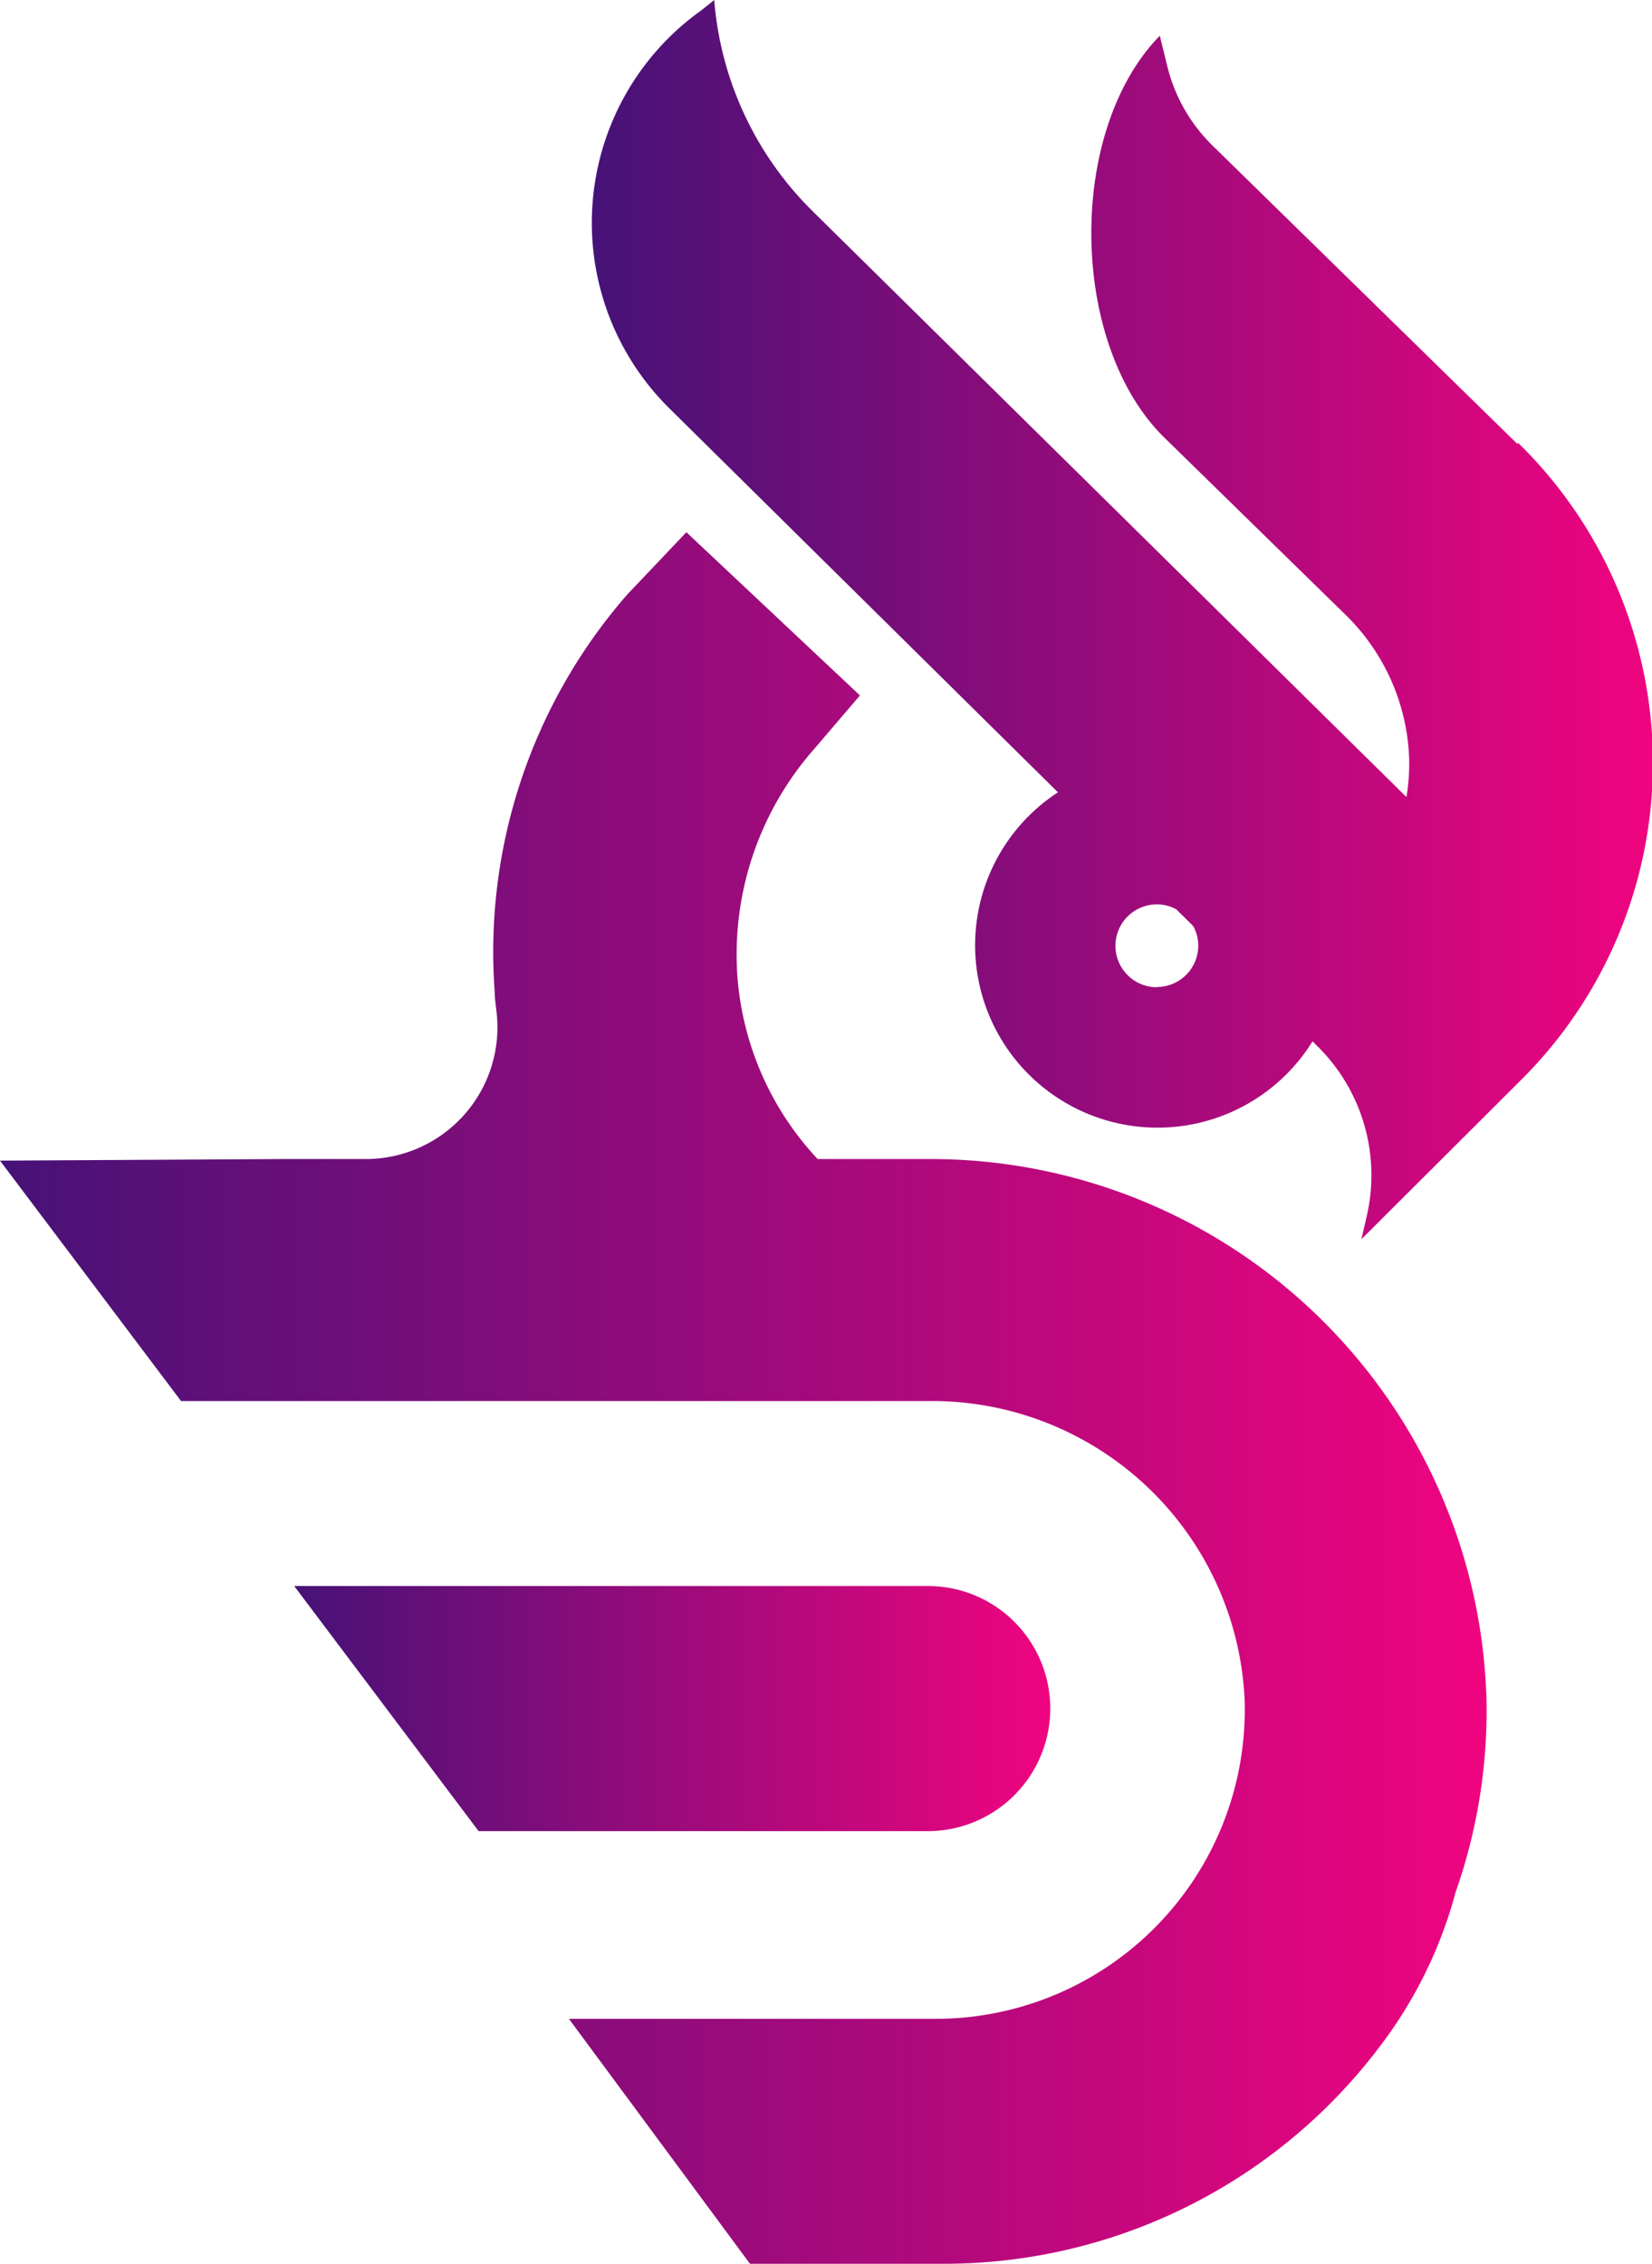 <svg xmlns="http://www.w3.org/2000/svg" xmlns:xlink="http://www.w3.org/1999/xlink" viewBox="0 0 73 100"><defs><style>.cls-1{fill:url(#Degradado_sin_nombre_17);}.cls-2{fill:url(#Degradado_sin_nombre_17-2);}.cls-3{fill:url(#Degradado_sin_nombre_17-3);}</style><linearGradient id="Degradado_sin_nombre_17" x1="26.16" y1="27.39" x2="73" y2="27.39" gradientUnits="userSpaceOnUse"><stop offset="0" stop-color="#461277"/><stop offset="1" stop-color="#f0047f"/></linearGradient><linearGradient id="Degradado_sin_nombre_17-2" x1="13" y1="75.47" x2="46.39" y2="75.47" xlink:href="#Degradado_sin_nombre_17"/><linearGradient id="Degradado_sin_nombre_17-3" x1="0" y1="61.76" x2="65.66" y2="61.76" xlink:href="#Degradado_sin_nombre_17"/></defs><g id="Capa_2" data-name="Capa 2"><g id="_8" data-name="8"><path class="cls-1" d="M67.05,19.61,53.61,6.46a7.36,7.36,0,0,1-2-3.42l-.36-1.46c-4.13,4.22-4,13.62.19,17.74l8,7.82a9.32,9.32,0,0,1,2.83,6.4,9.19,9.19,0,0,1-.12,1.67L35.91,9.33A14.74,14.74,0,0,1,31.56,0L31,.45a11.52,11.52,0,0,0-1.38,17.63L46.75,35A8.06,8.06,0,1,0,58,46l.2.2a8,8,0,0,1,2.19,7.54l-.23,1,7.09-7.07a19.75,19.75,0,0,0-.16-28.1Zm-15.93,24a1.83,1.83,0,0,1,0-3.66,1.77,1.77,0,0,1,.86.22l.74.73a1.75,1.75,0,0,1,.23.88A1.83,1.83,0,0,1,51.12,43.6Z"/><path class="cls-2" d="M41,80.89H21.15L13,70.06H41a5.41,5.41,0,0,1,5.41,5.41h0A5.42,5.42,0,0,1,41,80.89Z"/><path class="cls-3" d="M41,51.2H36.13a13.25,13.25,0,0,1-3.54-8A13.73,13.73,0,0,1,36,33.06l2-2.34-7.67-7.21-2.61,2.75a24,24,0,0,0-5.86,17.55c0,.3.05.59.08.88a5.82,5.82,0,0,1-5.75,6.51H12.48L0,51.27,8,61.89H41A13.83,13.83,0,0,1,55,75.12,13.66,13.66,0,0,1,41.33,89.18H25.14l8,10.82h8.42a24.12,24.12,0,0,0,19.39-9.57,19.54,19.54,0,0,0,3.37-6.84,24.17,24.17,0,0,0,1.37-8.36A24.57,24.57,0,0,0,41,51.2Z"/></g></g></svg>